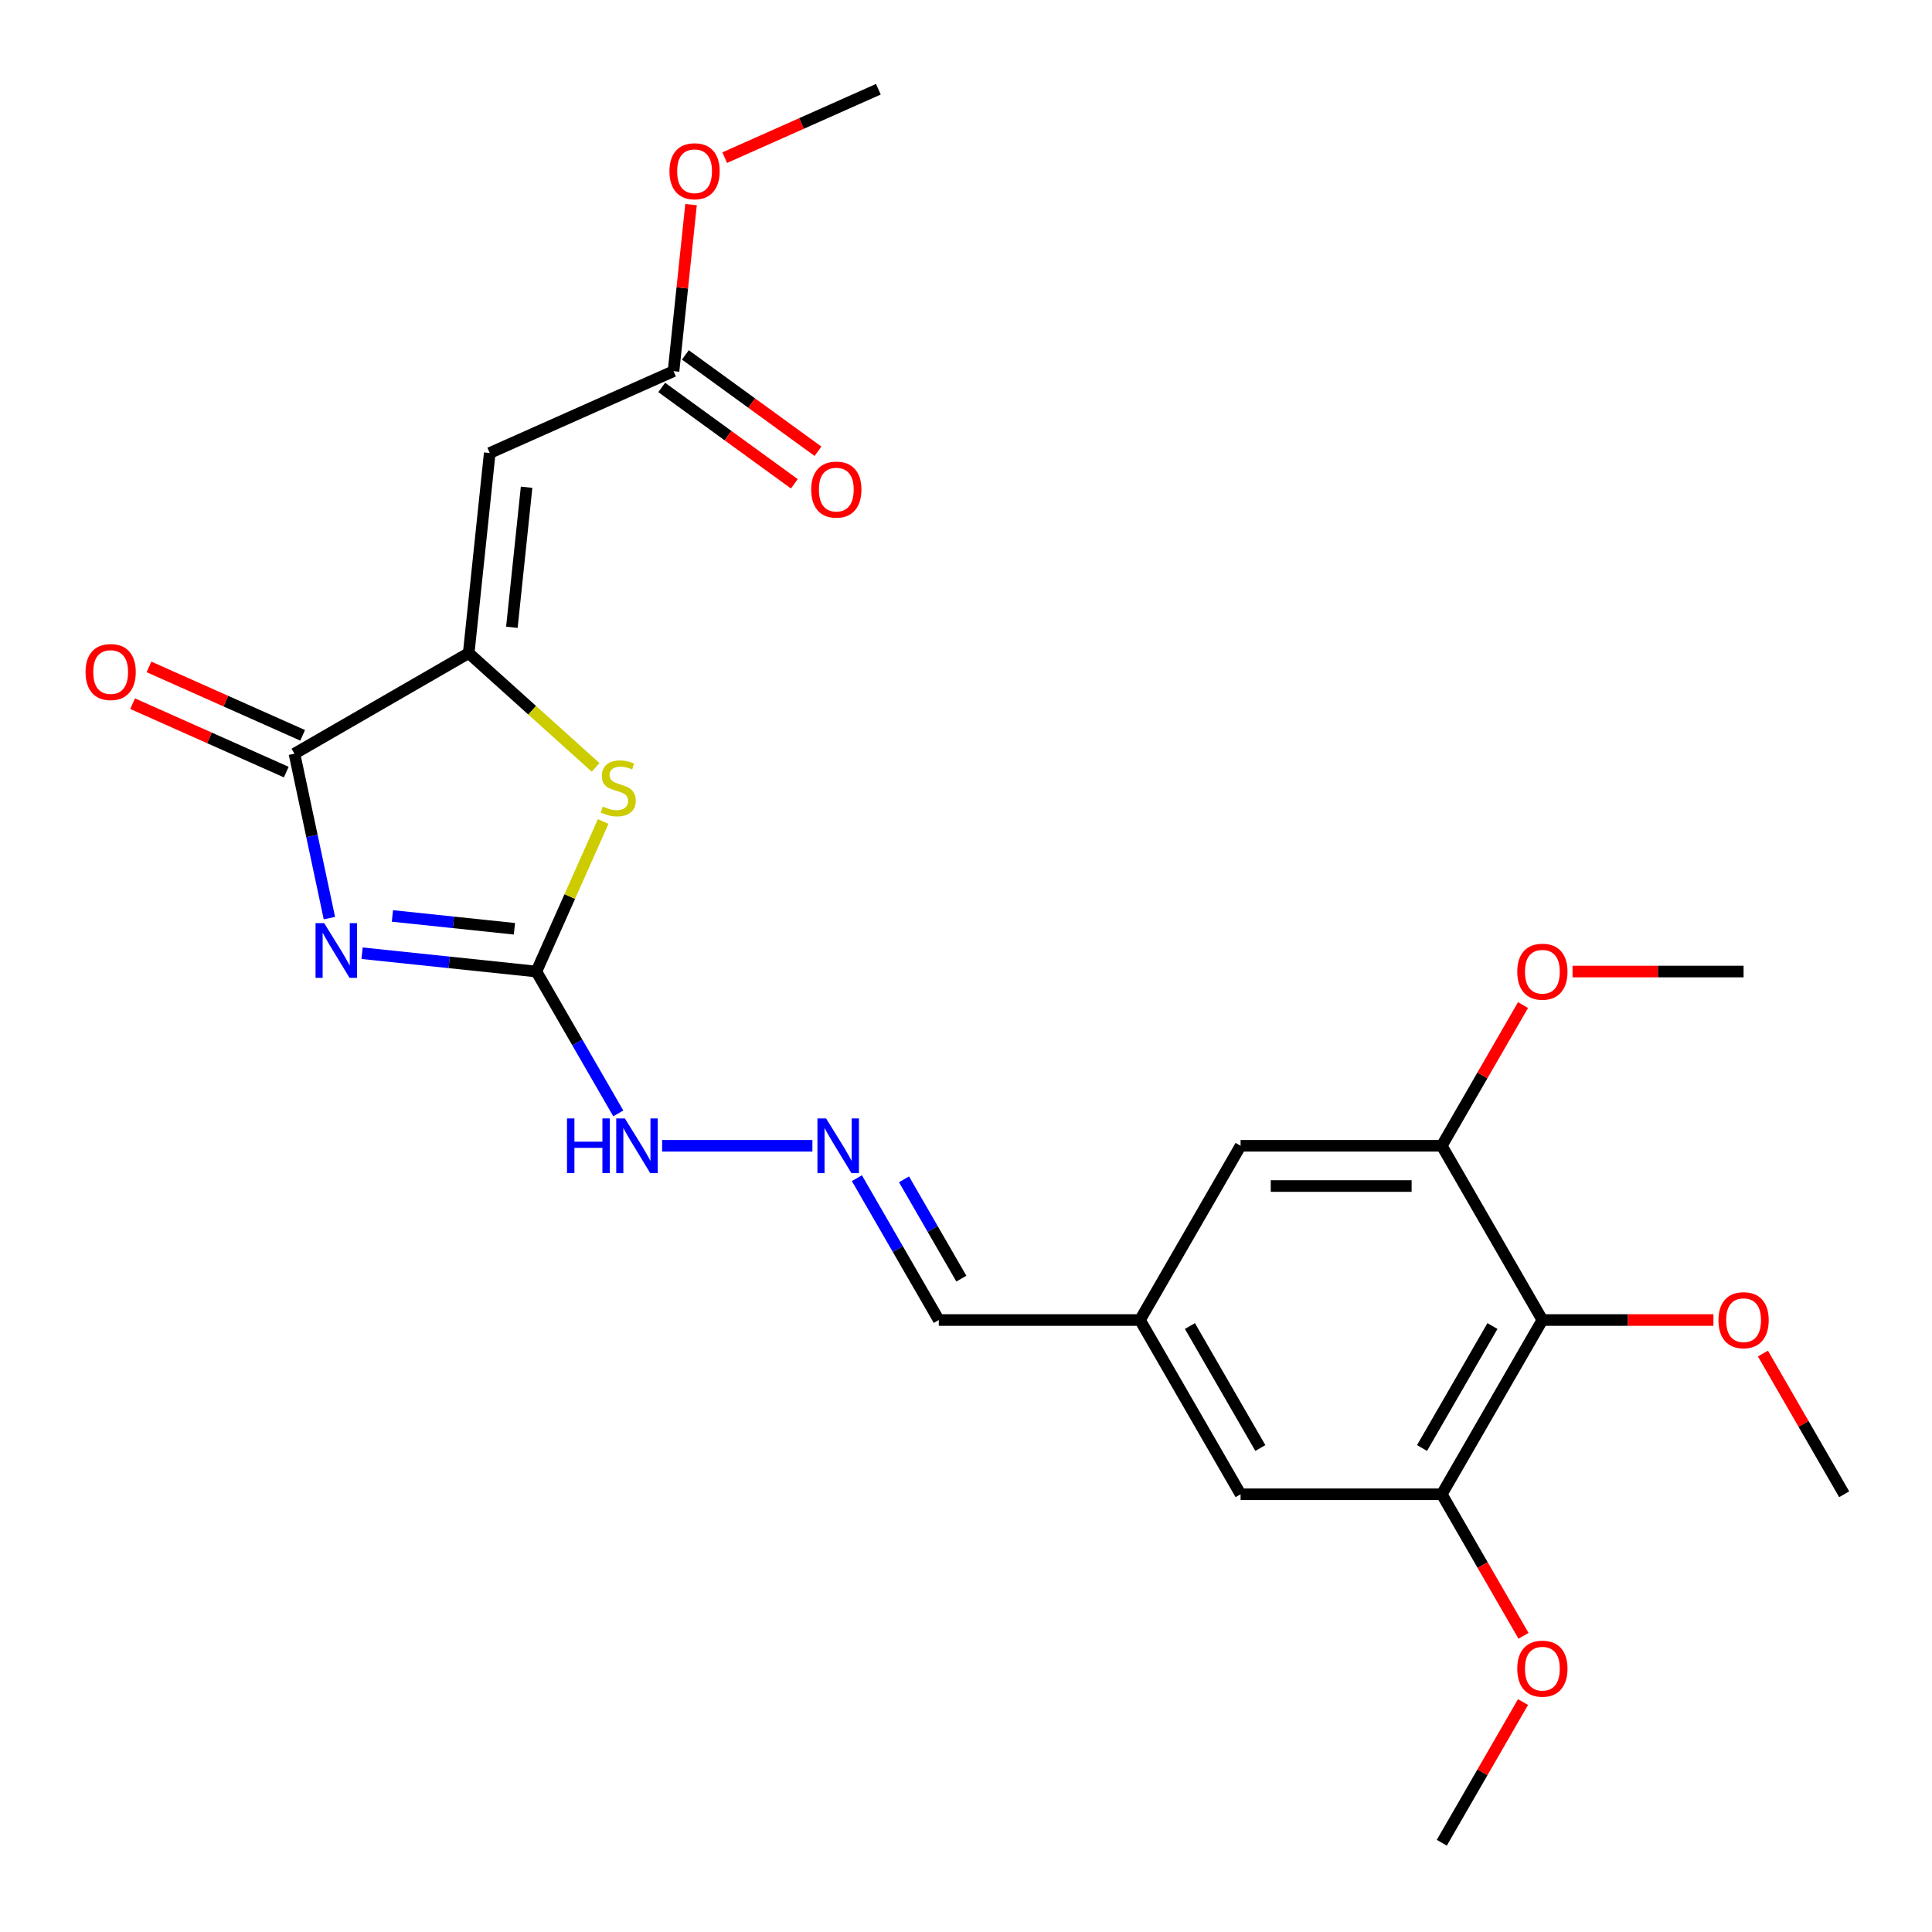 <?xml version='1.0' encoding='iso-8859-1'?>
<svg version='1.1' baseProfile='full'
              xmlns='http://www.w3.org/2000/svg'
                      xmlns:rdkit='http://www.rdkit.org/xml'
                      xmlns:xlink='http://www.w3.org/1999/xlink'
                  xml:space='preserve'
width='1000px' height='1000px' viewBox='0 0 1000 1000'>
<!-- END OF HEADER -->
<rect style='opacity:1.0;fill:#FFFFFF;stroke:none' width='1000' height='1000' x='0' y='0'> </rect>
<path class='bond-1' d='M 187.405,493.384 L 232.518,498.126' style='fill:none;fill-rule:evenodd;stroke:#0000FF;stroke-width:6px;stroke-linecap:butt;stroke-linejoin:miter;stroke-opacity:1' />
<path class='bond-1' d='M 232.518,498.126 L 277.632,502.867' style='fill:none;fill-rule:evenodd;stroke:#000000;stroke-width:6px;stroke-linecap:butt;stroke-linejoin:miter;stroke-opacity:1' />
<path class='bond-1' d='M 203.116,474.093 L 234.696,477.412' style='fill:none;fill-rule:evenodd;stroke:#0000FF;stroke-width:6px;stroke-linecap:butt;stroke-linejoin:miter;stroke-opacity:1' />
<path class='bond-1' d='M 234.696,477.412 L 266.275,480.731' style='fill:none;fill-rule:evenodd;stroke:#000000;stroke-width:6px;stroke-linecap:butt;stroke-linejoin:miter;stroke-opacity:1' />
<path class='bond-2' d='M 170.498,475.218 L 161.454,432.667' style='fill:none;fill-rule:evenodd;stroke:#0000FF;stroke-width:6px;stroke-linecap:butt;stroke-linejoin:miter;stroke-opacity:1' />
<path class='bond-2' d='M 161.454,432.667 L 152.41,390.117' style='fill:none;fill-rule:evenodd;stroke:#000000;stroke-width:6px;stroke-linecap:butt;stroke-linejoin:miter;stroke-opacity:1' />
<path class='bond-0' d='M 242.598,338.047 L 152.41,390.117' style='fill:none;fill-rule:evenodd;stroke:#000000;stroke-width:6px;stroke-linecap:butt;stroke-linejoin:miter;stroke-opacity:1' />
<path class='bond-3' d='M 242.598,338.047 L 253.484,234.476' style='fill:none;fill-rule:evenodd;stroke:#000000;stroke-width:6px;stroke-linecap:butt;stroke-linejoin:miter;stroke-opacity:1' />
<path class='bond-3' d='M 264.945,324.688 L 272.565,252.189' style='fill:none;fill-rule:evenodd;stroke:#000000;stroke-width:6px;stroke-linecap:butt;stroke-linejoin:miter;stroke-opacity:1' />
<path class='bond-25' d='M 242.598,338.047 L 275.452,367.628' style='fill:none;fill-rule:evenodd;stroke:#000000;stroke-width:6px;stroke-linecap:butt;stroke-linejoin:miter;stroke-opacity:1' />
<path class='bond-25' d='M 275.452,367.628 L 308.306,397.21' style='fill:none;fill-rule:evenodd;stroke:#CCCC00;stroke-width:6px;stroke-linecap:butt;stroke-linejoin:miter;stroke-opacity:1' />
<path class='bond-4' d='M 277.632,502.867 L 294.919,464.04' style='fill:none;fill-rule:evenodd;stroke:#000000;stroke-width:6px;stroke-linecap:butt;stroke-linejoin:miter;stroke-opacity:1' />
<path class='bond-4' d='M 294.919,464.04 L 312.205,425.214' style='fill:none;fill-rule:evenodd;stroke:#CCCC00;stroke-width:6px;stroke-linecap:butt;stroke-linejoin:miter;stroke-opacity:1' />
<path class='bond-10' d='M 277.632,502.867 L 298.828,539.58' style='fill:none;fill-rule:evenodd;stroke:#000000;stroke-width:6px;stroke-linecap:butt;stroke-linejoin:miter;stroke-opacity:1' />
<path class='bond-10' d='M 298.828,539.58 L 320.024,576.292' style='fill:none;fill-rule:evenodd;stroke:#0000FF;stroke-width:6px;stroke-linecap:butt;stroke-linejoin:miter;stroke-opacity:1' />
<path class='bond-11' d='M 156.645,380.603 L 116.879,362.898' style='fill:none;fill-rule:evenodd;stroke:#000000;stroke-width:6px;stroke-linecap:butt;stroke-linejoin:miter;stroke-opacity:1' />
<path class='bond-11' d='M 116.879,362.898 L 77.112,345.192' style='fill:none;fill-rule:evenodd;stroke:#FF0000;stroke-width:6px;stroke-linecap:butt;stroke-linejoin:miter;stroke-opacity:1' />
<path class='bond-11' d='M 148.174,399.631 L 108.407,381.925' style='fill:none;fill-rule:evenodd;stroke:#000000;stroke-width:6px;stroke-linecap:butt;stroke-linejoin:miter;stroke-opacity:1' />
<path class='bond-11' d='M 108.407,381.925 L 68.64,364.22' style='fill:none;fill-rule:evenodd;stroke:#FF0000;stroke-width:6px;stroke-linecap:butt;stroke-linejoin:miter;stroke-opacity:1' />
<path class='bond-8' d='M 253.484,234.476 L 348.621,192.119' style='fill:none;fill-rule:evenodd;stroke:#000000;stroke-width:6px;stroke-linecap:butt;stroke-linejoin:miter;stroke-opacity:1' />
<path class='bond-5' d='M 798.335,683.244 L 746.264,773.432' style='fill:none;fill-rule:evenodd;stroke:#000000;stroke-width:6px;stroke-linecap:butt;stroke-linejoin:miter;stroke-opacity:1' />
<path class='bond-5' d='M 772.486,686.358 L 736.037,749.49' style='fill:none;fill-rule:evenodd;stroke:#000000;stroke-width:6px;stroke-linecap:butt;stroke-linejoin:miter;stroke-opacity:1' />
<path class='bond-17' d='M 798.335,683.244 L 842.603,683.244' style='fill:none;fill-rule:evenodd;stroke:#000000;stroke-width:6px;stroke-linecap:butt;stroke-linejoin:miter;stroke-opacity:1' />
<path class='bond-17' d='M 842.603,683.244 L 886.872,683.244' style='fill:none;fill-rule:evenodd;stroke:#FF0000;stroke-width:6px;stroke-linecap:butt;stroke-linejoin:miter;stroke-opacity:1' />
<path class='bond-26' d='M 798.335,683.244 L 746.264,593.056' style='fill:none;fill-rule:evenodd;stroke:#000000;stroke-width:6px;stroke-linecap:butt;stroke-linejoin:miter;stroke-opacity:1' />
<path class='bond-6' d='M 746.264,593.056 L 642.124,593.056' style='fill:none;fill-rule:evenodd;stroke:#000000;stroke-width:6px;stroke-linecap:butt;stroke-linejoin:miter;stroke-opacity:1' />
<path class='bond-6' d='M 730.643,613.884 L 657.745,613.884' style='fill:none;fill-rule:evenodd;stroke:#000000;stroke-width:6px;stroke-linecap:butt;stroke-linejoin:miter;stroke-opacity:1' />
<path class='bond-18' d='M 746.264,593.056 L 767.287,556.643' style='fill:none;fill-rule:evenodd;stroke:#000000;stroke-width:6px;stroke-linecap:butt;stroke-linejoin:miter;stroke-opacity:1' />
<path class='bond-18' d='M 767.287,556.643 L 788.31,520.231' style='fill:none;fill-rule:evenodd;stroke:#FF0000;stroke-width:6px;stroke-linecap:butt;stroke-linejoin:miter;stroke-opacity:1' />
<path class='bond-7' d='M 746.264,773.432 L 642.124,773.432' style='fill:none;fill-rule:evenodd;stroke:#000000;stroke-width:6px;stroke-linecap:butt;stroke-linejoin:miter;stroke-opacity:1' />
<path class='bond-19' d='M 746.264,773.432 L 767.414,810.065' style='fill:none;fill-rule:evenodd;stroke:#000000;stroke-width:6px;stroke-linecap:butt;stroke-linejoin:miter;stroke-opacity:1' />
<path class='bond-19' d='M 767.414,810.065 L 788.564,846.697' style='fill:none;fill-rule:evenodd;stroke:#FF0000;stroke-width:6px;stroke-linecap:butt;stroke-linejoin:miter;stroke-opacity:1' />
<path class='bond-15' d='M 342.5,200.544 L 376.824,225.482' style='fill:none;fill-rule:evenodd;stroke:#000000;stroke-width:6px;stroke-linecap:butt;stroke-linejoin:miter;stroke-opacity:1' />
<path class='bond-15' d='M 376.824,225.482 L 411.148,250.419' style='fill:none;fill-rule:evenodd;stroke:#FF0000;stroke-width:6px;stroke-linecap:butt;stroke-linejoin:miter;stroke-opacity:1' />
<path class='bond-15' d='M 354.742,183.694 L 389.066,208.631' style='fill:none;fill-rule:evenodd;stroke:#000000;stroke-width:6px;stroke-linecap:butt;stroke-linejoin:miter;stroke-opacity:1' />
<path class='bond-15' d='M 389.066,208.631 L 423.39,233.569' style='fill:none;fill-rule:evenodd;stroke:#FF0000;stroke-width:6px;stroke-linecap:butt;stroke-linejoin:miter;stroke-opacity:1' />
<path class='bond-20' d='M 348.621,192.119 L 353.151,149.015' style='fill:none;fill-rule:evenodd;stroke:#000000;stroke-width:6px;stroke-linecap:butt;stroke-linejoin:miter;stroke-opacity:1' />
<path class='bond-20' d='M 353.151,149.015 L 357.681,105.912' style='fill:none;fill-rule:evenodd;stroke:#FF0000;stroke-width:6px;stroke-linecap:butt;stroke-linejoin:miter;stroke-opacity:1' />
<path class='bond-9' d='M 420.499,593.056 L 342.712,593.056' style='fill:none;fill-rule:evenodd;stroke:#0000FF;stroke-width:6px;stroke-linecap:butt;stroke-linejoin:miter;stroke-opacity:1' />
<path class='bond-16' d='M 443.521,609.819 L 464.717,646.532' style='fill:none;fill-rule:evenodd;stroke:#0000FF;stroke-width:6px;stroke-linecap:butt;stroke-linejoin:miter;stroke-opacity:1' />
<path class='bond-16' d='M 464.717,646.532 L 485.913,683.244' style='fill:none;fill-rule:evenodd;stroke:#000000;stroke-width:6px;stroke-linecap:butt;stroke-linejoin:miter;stroke-opacity:1' />
<path class='bond-16' d='M 467.917,610.419 L 482.755,636.118' style='fill:none;fill-rule:evenodd;stroke:#0000FF;stroke-width:6px;stroke-linecap:butt;stroke-linejoin:miter;stroke-opacity:1' />
<path class='bond-16' d='M 482.755,636.118 L 497.592,661.816' style='fill:none;fill-rule:evenodd;stroke:#000000;stroke-width:6px;stroke-linecap:butt;stroke-linejoin:miter;stroke-opacity:1' />
<path class='bond-12' d='M 642.124,593.056 L 590.053,683.244' style='fill:none;fill-rule:evenodd;stroke:#000000;stroke-width:6px;stroke-linecap:butt;stroke-linejoin:miter;stroke-opacity:1' />
<path class='bond-13' d='M 642.124,773.432 L 590.053,683.244' style='fill:none;fill-rule:evenodd;stroke:#000000;stroke-width:6px;stroke-linecap:butt;stroke-linejoin:miter;stroke-opacity:1' />
<path class='bond-13' d='M 652.351,749.49 L 615.902,686.358' style='fill:none;fill-rule:evenodd;stroke:#000000;stroke-width:6px;stroke-linecap:butt;stroke-linejoin:miter;stroke-opacity:1' />
<path class='bond-14' d='M 590.053,683.244 L 485.913,683.244' style='fill:none;fill-rule:evenodd;stroke:#000000;stroke-width:6px;stroke-linecap:butt;stroke-linejoin:miter;stroke-opacity:1' />
<path class='bond-21' d='M 912.5,700.608 L 933.523,737.02' style='fill:none;fill-rule:evenodd;stroke:#FF0000;stroke-width:6px;stroke-linecap:butt;stroke-linejoin:miter;stroke-opacity:1' />
<path class='bond-21' d='M 933.523,737.02 L 954.545,773.432' style='fill:none;fill-rule:evenodd;stroke:#000000;stroke-width:6px;stroke-linecap:butt;stroke-linejoin:miter;stroke-opacity:1' />
<path class='bond-23' d='M 813.938,502.867 L 858.207,502.867' style='fill:none;fill-rule:evenodd;stroke:#FF0000;stroke-width:6px;stroke-linecap:butt;stroke-linejoin:miter;stroke-opacity:1' />
<path class='bond-23' d='M 858.207,502.867 L 902.475,502.867' style='fill:none;fill-rule:evenodd;stroke:#000000;stroke-width:6px;stroke-linecap:butt;stroke-linejoin:miter;stroke-opacity:1' />
<path class='bond-22' d='M 788.31,880.984 L 767.287,917.397' style='fill:none;fill-rule:evenodd;stroke:#FF0000;stroke-width:6px;stroke-linecap:butt;stroke-linejoin:miter;stroke-opacity:1' />
<path class='bond-22' d='M 767.287,917.397 L 746.264,953.809' style='fill:none;fill-rule:evenodd;stroke:#000000;stroke-width:6px;stroke-linecap:butt;stroke-linejoin:miter;stroke-opacity:1' />
<path class='bond-24' d='M 375.11,81.601 L 414.877,63.896' style='fill:none;fill-rule:evenodd;stroke:#FF0000;stroke-width:6px;stroke-linecap:butt;stroke-linejoin:miter;stroke-opacity:1' />
<path class='bond-24' d='M 414.877,63.896 L 454.644,46.191' style='fill:none;fill-rule:evenodd;stroke:#000000;stroke-width:6px;stroke-linecap:butt;stroke-linejoin:miter;stroke-opacity:1' />
<path  class='atom-0' d='M 167.802 477.822
L 177.082 492.822
Q 178.002 494.302, 179.482 496.982
Q 180.962 499.662, 181.042 499.822
L 181.042 477.822
L 184.802 477.822
L 184.802 506.142
L 180.922 506.142
L 170.962 489.742
Q 169.802 487.822, 168.562 485.622
Q 167.362 483.422, 167.002 482.742
L 167.002 506.142
L 163.322 506.142
L 163.322 477.822
L 167.802 477.822
' fill='#0000FF'/>
<path  class='atom-5' d='M 311.99 417.45
Q 312.31 417.57, 313.63 418.13
Q 314.95 418.69, 316.39 419.05
Q 317.87 419.37, 319.31 419.37
Q 321.99 419.37, 323.55 418.09
Q 325.11 416.77, 325.11 414.49
Q 325.11 412.93, 324.31 411.97
Q 323.55 411.01, 322.35 410.49
Q 321.15 409.97, 319.15 409.37
Q 316.63 408.61, 315.11 407.89
Q 313.63 407.17, 312.55 405.65
Q 311.51 404.13, 311.51 401.57
Q 311.51 398.01, 313.91 395.81
Q 316.35 393.61, 321.15 393.61
Q 324.43 393.61, 328.15 395.17
L 327.23 398.25
Q 323.83 396.85, 321.27 396.85
Q 318.51 396.85, 316.99 398.01
Q 315.47 399.13, 315.51 401.09
Q 315.51 402.61, 316.27 403.53
Q 317.07 404.45, 318.19 404.97
Q 319.35 405.49, 321.27 406.09
Q 323.83 406.89, 325.35 407.69
Q 326.87 408.49, 327.95 410.13
Q 329.07 411.73, 329.07 414.49
Q 329.07 418.41, 326.43 420.53
Q 323.83 422.61, 319.47 422.61
Q 316.95 422.61, 315.03 422.05
Q 313.15 421.53, 310.91 420.61
L 311.99 417.45
' fill='#CCCC00'/>
<path  class='atom-10' d='M 427.583 578.896
L 436.863 593.896
Q 437.783 595.376, 439.263 598.056
Q 440.743 600.736, 440.823 600.896
L 440.823 578.896
L 444.583 578.896
L 444.583 607.216
L 440.703 607.216
L 430.743 590.816
Q 429.583 588.896, 428.343 586.696
Q 427.143 584.496, 426.783 583.816
L 426.783 607.216
L 423.103 607.216
L 423.103 578.896
L 427.583 578.896
' fill='#0000FF'/>
<path  class='atom-11' d='M 293.482 578.896
L 297.322 578.896
L 297.322 590.936
L 311.802 590.936
L 311.802 578.896
L 315.642 578.896
L 315.642 607.216
L 311.802 607.216
L 311.802 594.136
L 297.322 594.136
L 297.322 607.216
L 293.482 607.216
L 293.482 578.896
' fill='#0000FF'/>
<path  class='atom-11' d='M 323.442 578.896
L 332.722 593.896
Q 333.642 595.376, 335.122 598.056
Q 336.602 600.736, 336.682 600.896
L 336.682 578.896
L 340.442 578.896
L 340.442 607.216
L 336.562 607.216
L 326.602 590.816
Q 325.442 588.896, 324.202 586.696
Q 323.002 584.496, 322.642 583.816
L 322.642 607.216
L 318.962 607.216
L 318.962 578.896
L 323.442 578.896
' fill='#0000FF'/>
<path  class='atom-12' d='M 44.273 347.839
Q 44.273 341.039, 47.633 337.239
Q 50.992 333.439, 57.273 333.439
Q 63.553 333.439, 66.912 337.239
Q 70.272 341.039, 70.272 347.839
Q 70.272 354.719, 66.873 358.639
Q 63.472 362.519, 57.273 362.519
Q 51.032 362.519, 47.633 358.639
Q 44.273 354.759, 44.273 347.839
M 57.273 359.319
Q 61.593 359.319, 63.913 356.439
Q 66.272 353.519, 66.272 347.839
Q 66.272 342.279, 63.913 339.479
Q 61.593 336.639, 57.273 336.639
Q 52.953 336.639, 50.593 339.439
Q 48.273 342.239, 48.273 347.839
Q 48.273 353.559, 50.593 356.439
Q 52.953 359.319, 57.273 359.319
' fill='#FF0000'/>
<path  class='atom-16' d='M 419.872 253.411
Q 419.872 246.611, 423.232 242.811
Q 426.592 239.011, 432.872 239.011
Q 439.152 239.011, 442.512 242.811
Q 445.872 246.611, 445.872 253.411
Q 445.872 260.291, 442.472 264.211
Q 439.072 268.091, 432.872 268.091
Q 426.632 268.091, 423.232 264.211
Q 419.872 260.331, 419.872 253.411
M 432.872 264.891
Q 437.192 264.891, 439.512 262.011
Q 441.872 259.091, 441.872 253.411
Q 441.872 247.851, 439.512 245.051
Q 437.192 242.211, 432.872 242.211
Q 428.552 242.211, 426.192 245.011
Q 423.872 247.811, 423.872 253.411
Q 423.872 259.131, 426.192 262.011
Q 428.552 264.891, 432.872 264.891
' fill='#FF0000'/>
<path  class='atom-18' d='M 889.475 683.324
Q 889.475 676.524, 892.835 672.724
Q 896.195 668.924, 902.475 668.924
Q 908.755 668.924, 912.115 672.724
Q 915.475 676.524, 915.475 683.324
Q 915.475 690.204, 912.075 694.124
Q 908.675 698.004, 902.475 698.004
Q 896.235 698.004, 892.835 694.124
Q 889.475 690.244, 889.475 683.324
M 902.475 694.804
Q 906.795 694.804, 909.115 691.924
Q 911.475 689.004, 911.475 683.324
Q 911.475 677.764, 909.115 674.964
Q 906.795 672.124, 902.475 672.124
Q 898.155 672.124, 895.795 674.924
Q 893.475 677.724, 893.475 683.324
Q 893.475 689.044, 895.795 691.924
Q 898.155 694.804, 902.475 694.804
' fill='#FF0000'/>
<path  class='atom-19' d='M 785.335 502.947
Q 785.335 496.147, 788.695 492.347
Q 792.055 488.547, 798.335 488.547
Q 804.615 488.547, 807.975 492.347
Q 811.335 496.147, 811.335 502.947
Q 811.335 509.827, 807.935 513.747
Q 804.535 517.627, 798.335 517.627
Q 792.095 517.627, 788.695 513.747
Q 785.335 509.867, 785.335 502.947
M 798.335 514.427
Q 802.655 514.427, 804.975 511.547
Q 807.335 508.627, 807.335 502.947
Q 807.335 497.387, 804.975 494.587
Q 802.655 491.747, 798.335 491.747
Q 794.015 491.747, 791.655 494.547
Q 789.335 497.347, 789.335 502.947
Q 789.335 508.667, 791.655 511.547
Q 794.015 514.427, 798.335 514.427
' fill='#FF0000'/>
<path  class='atom-20' d='M 785.335 863.701
Q 785.335 856.901, 788.695 853.101
Q 792.055 849.301, 798.335 849.301
Q 804.615 849.301, 807.975 853.101
Q 811.335 856.901, 811.335 863.701
Q 811.335 870.581, 807.935 874.501
Q 804.535 878.381, 798.335 878.381
Q 792.095 878.381, 788.695 874.501
Q 785.335 870.621, 785.335 863.701
M 798.335 875.181
Q 802.655 875.181, 804.975 872.301
Q 807.335 869.381, 807.335 863.701
Q 807.335 858.141, 804.975 855.341
Q 802.655 852.501, 798.335 852.501
Q 794.015 852.501, 791.655 855.301
Q 789.335 858.101, 789.335 863.701
Q 789.335 869.421, 791.655 872.301
Q 794.015 875.181, 798.335 875.181
' fill='#FF0000'/>
<path  class='atom-21' d='M 346.506 88.629
Q 346.506 81.829, 349.866 78.029
Q 353.226 74.229, 359.506 74.229
Q 365.786 74.229, 369.146 78.029
Q 372.506 81.829, 372.506 88.629
Q 372.506 95.509, 369.106 99.429
Q 365.706 103.309, 359.506 103.309
Q 353.266 103.309, 349.866 99.429
Q 346.506 95.549, 346.506 88.629
M 359.506 100.109
Q 363.826 100.109, 366.146 97.229
Q 368.506 94.309, 368.506 88.629
Q 368.506 83.069, 366.146 80.269
Q 363.826 77.429, 359.506 77.429
Q 355.186 77.429, 352.826 80.229
Q 350.506 83.029, 350.506 88.629
Q 350.506 94.349, 352.826 97.229
Q 355.186 100.109, 359.506 100.109
' fill='#FF0000'/>
</svg>
